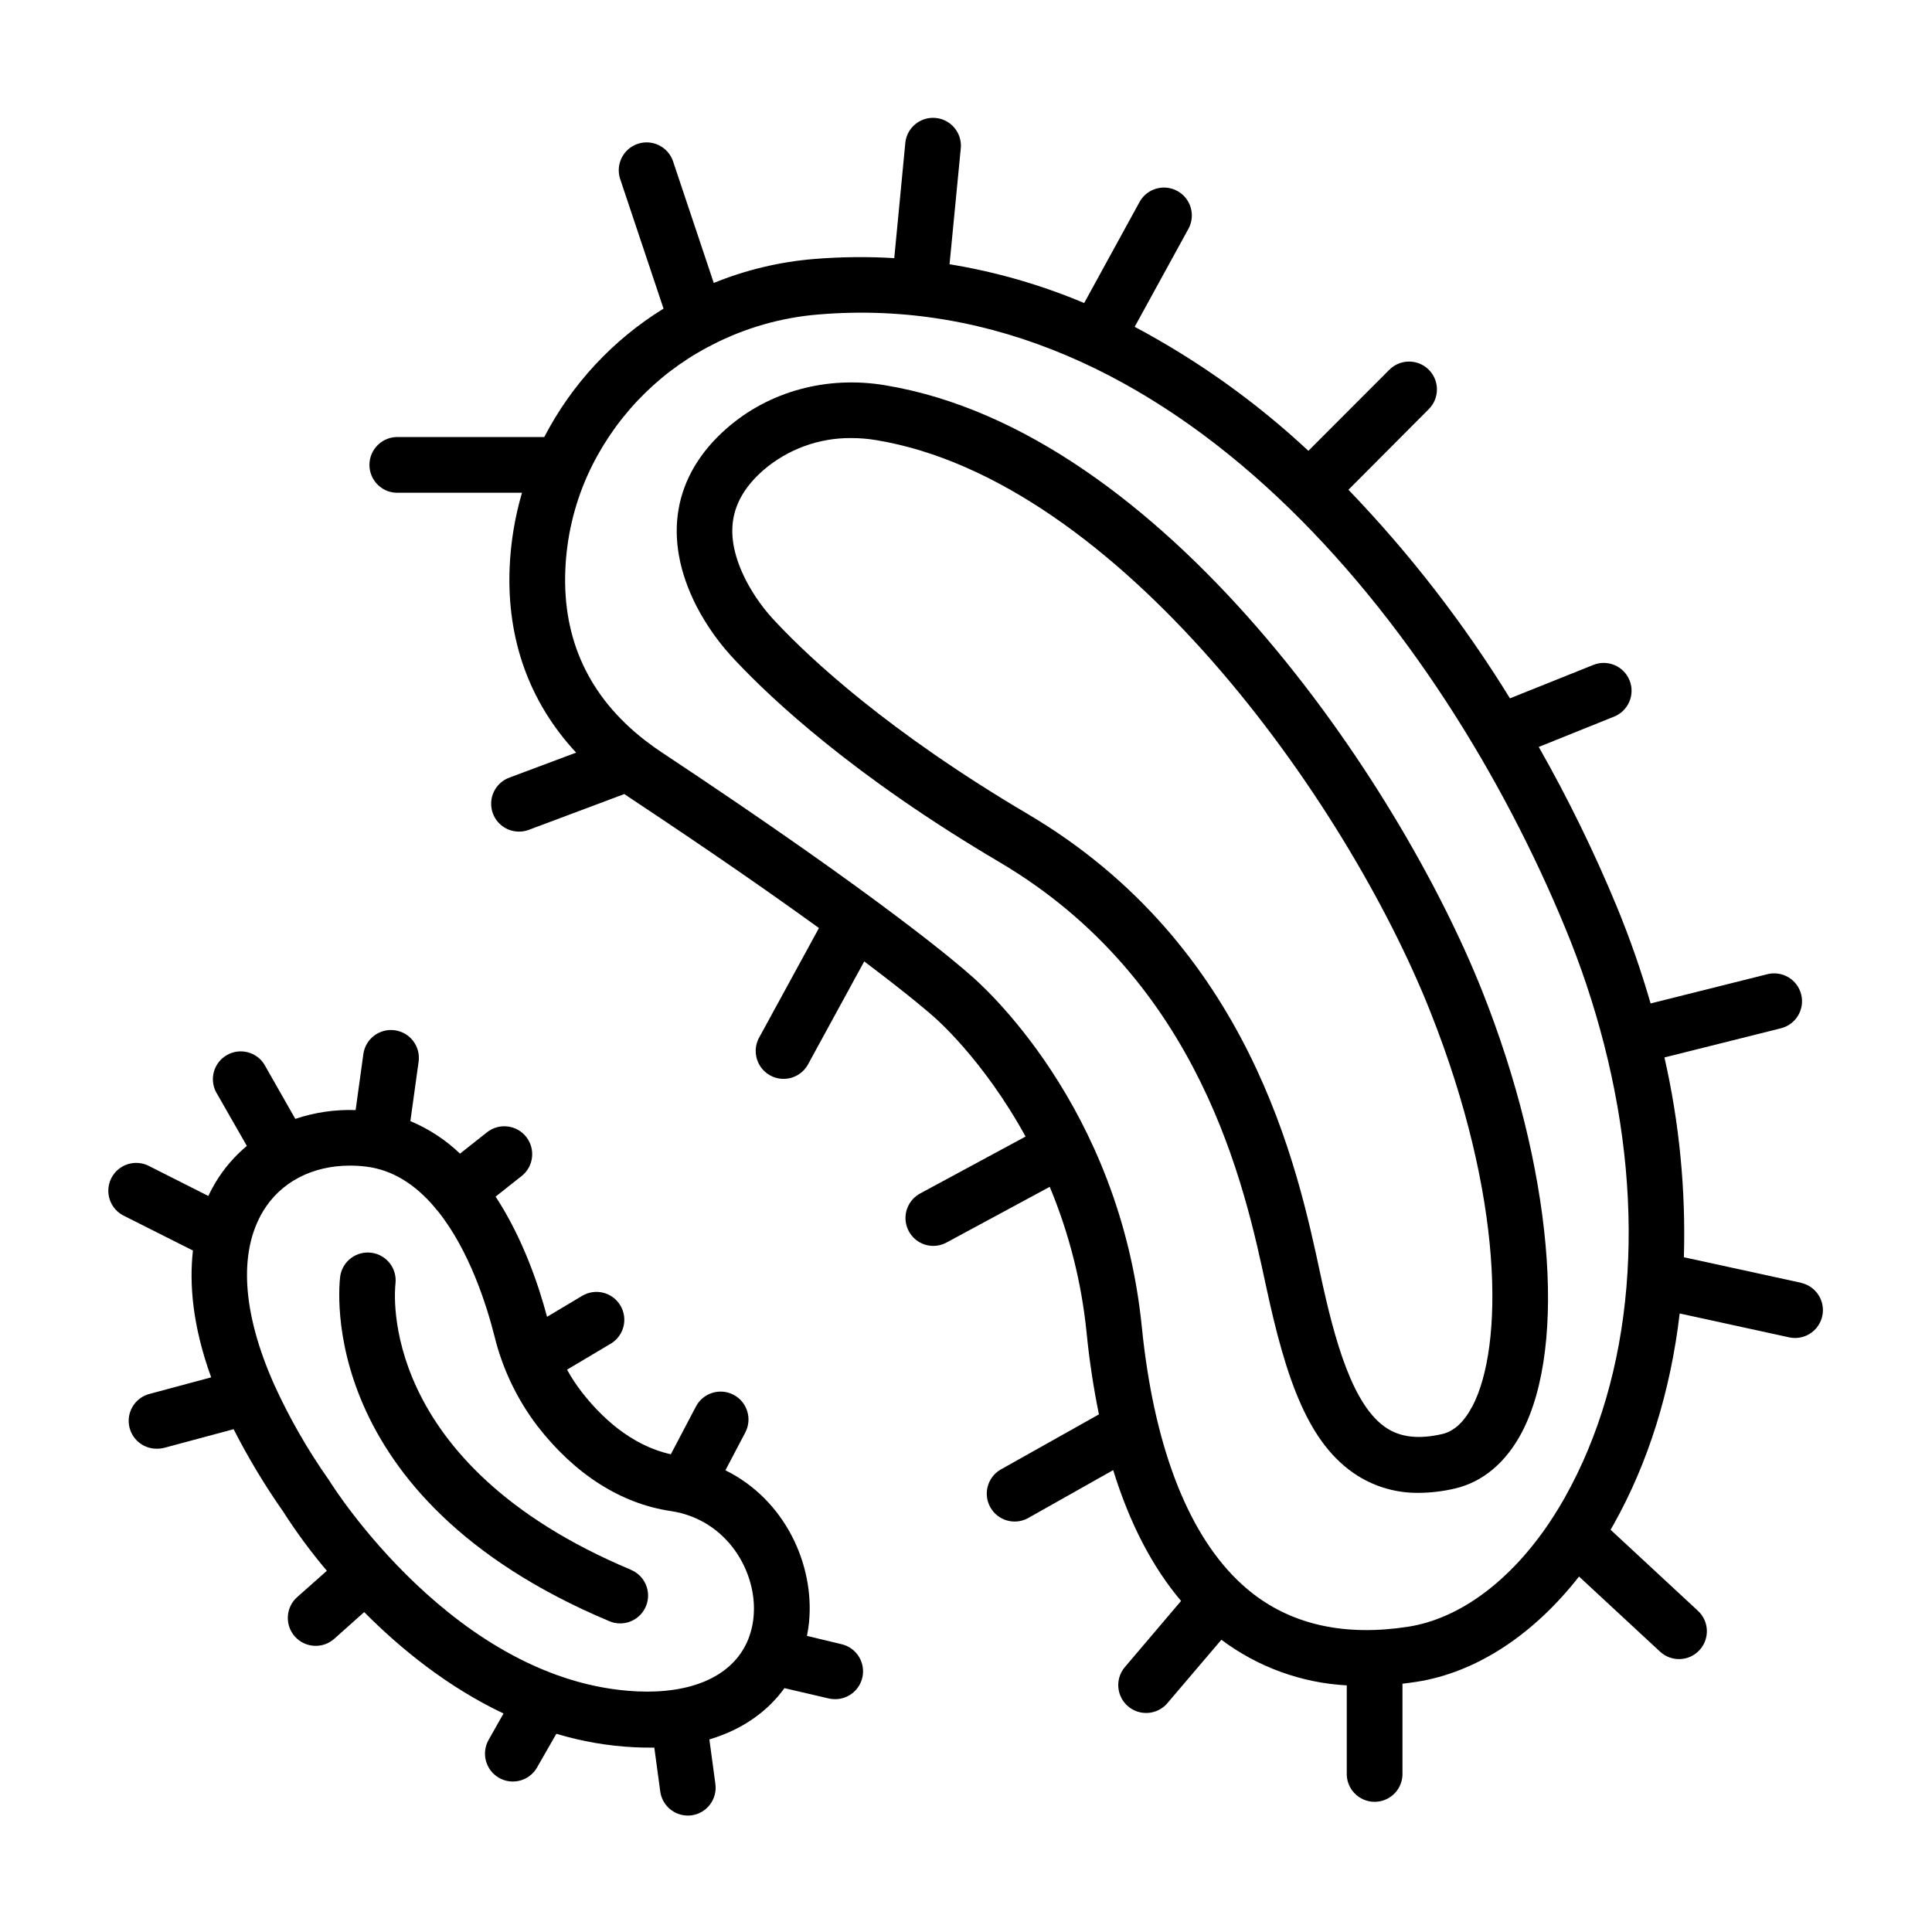 <?xml version="1.0" encoding="UTF-8"?>
<!-- The Best Svg Icon site in the world: iconSvg.co, Visit us! https://iconsvg.co -->
<svg fill="#000000" width="800px" height="800px" version="1.1" viewBox="144 144 512 512" xmlns="http://www.w3.org/2000/svg">
 <g>
  <path d="m311.21 560.01c-67.426-28.281-62.633-73.957-62.395-75.914v-0.004c0.418-3.977-2.402-7.562-6.363-8.098-3.965-0.531-7.633 2.184-8.277 6.133-0.316 2.383-7.055 58.617 71.32 91.512 0.898 0.387 1.871 0.582 2.852 0.578 3.519 0.012 6.555-2.469 7.254-5.918 0.695-3.449-1.141-6.914-4.391-8.27z"/>
  <path d="m367.02 579.73-9.172-2.203h0.004c0.242-1.199 0.426-2.406 0.551-3.621 1.484-15.312-6.387-32.473-22.16-40.266l5.266-10.016-0.004-0.004c1.902-3.609 0.52-8.078-3.094-9.98-3.609-1.902-8.078-0.516-9.98 3.094l-6.652 12.664c-10.766-2.383-18.773-10.234-23.695-16.609-1.418-1.84-2.691-3.781-3.809-5.816l11.582-6.887c3.5-2.094 4.641-6.625 2.547-10.125-2.09-3.5-6.625-4.641-10.125-2.551l-9.309 5.559c-2.144-8.109-6.348-20.754-13.629-31.852l6.887-5.453 0.004 0.004c3.203-2.531 3.746-7.184 1.215-10.387-2.535-3.203-7.184-3.746-10.387-1.215l-7.152 5.656c-3.82-3.656-8.281-6.578-13.156-8.617l2.184-15.742v-0.004c0.555-4.043-2.269-7.773-6.312-8.328-4.043-0.559-7.773 2.269-8.332 6.312l-2.047 14.84h0.004c-5.43-0.188-10.844 0.602-15.992 2.332l-8.234-14.477c-2.121-3.324-6.477-4.394-9.895-2.438-3.418 1.961-4.695 6.262-2.898 9.77l8.188 14.309v-0.004c-3.301 2.754-6.113 6.039-8.324 9.723-0.691 1.148-1.32 2.332-1.891 3.543l-15.586-7.871c-1.758-0.953-3.828-1.152-5.734-0.555-1.906 0.598-3.492 1.941-4.391 3.727-0.898 1.785-1.035 3.859-0.379 5.75 0.656 1.887 2.047 3.43 3.859 4.273l18.156 9.141c-0.984 8.746-0.148 19.875 4.832 33.605l-16.246 4.367c-3.648 0.902-6.039 4.398-5.547 8.125 0.488 3.727 3.699 6.488 7.457 6.418 0.664 0.004 1.324-0.078 1.965-0.246l18.32-4.922 0.004 0.004c3.863 7.578 8.254 14.879 13.137 21.844 3.508 5.477 7.371 10.711 11.57 15.676l-7.871 6.977c-1.465 1.305-2.352 3.137-2.461 5.094-0.113 1.961 0.555 3.883 1.859 5.348 2.719 3.047 7.394 3.316 10.441 0.598l7.922-7.074c9.555 9.625 22.023 19.809 36.93 26.875l-3.938 6.965c-0.973 1.699-1.23 3.715-0.719 5.606 0.512 1.891 1.754 3.496 3.457 4.473 1.109 0.645 2.375 0.984 3.66 0.98 2.648 0.004 5.094-1.41 6.414-3.707l5.125-8.945c6.777 2.043 13.777 3.246 20.844 3.582 1.18 0.059 2.352 0.078 3.484 0.078h1.633l1.574 11.633c0.496 3.652 3.613 6.379 7.301 6.383 0.328 0.004 0.656-0.016 0.984-0.059 4.043-0.547 6.875-4.269 6.328-8.312l-1.594-11.809c9.121-2.707 15.617-7.684 19.898-13.59l11.695 2.727c0.566 0.133 1.148 0.199 1.73 0.195 3.75 0.012 6.914-2.793 7.352-6.516 0.438-3.727-1.988-7.188-5.637-8.047zm-54.121 12.508c-48.109-2.234-81.121-55.035-81.445-55.566-0.07-0.117-0.148-0.234-0.227-0.355-5.668-8.027-10.566-16.57-14.629-25.516-0.023-0.039-0.039-0.082-0.051-0.129-8.277-18.695-9.418-34.707-2.832-45.676 4.644-7.734 13.066-12.094 23.016-12.094 1.395 0 2.793 0.082 4.18 0.246 7.449 0.875 13.473 5.117 18.293 10.824l0.234 0.324h0.004c0.184 0.23 0.379 0.453 0.59 0.66 8.395 10.441 12.988 25.141 14.996 33.102 2.109 8.633 5.977 16.738 11.355 23.812 9.898 12.793 22.129 20.613 35.363 22.574 15.016 2.223 23.094 16.305 21.953 28.062-0.211 2.324-0.801 4.598-1.75 6.731-0.141 0.246-0.266 0.5-0.375 0.758-4.281 8.402-14.484 12.871-28.664 12.242z"/>
  <path d="m621.31 483.95-31.066-6.769c0.527-17.797-1.199-35.59-5.148-52.949l30.613-7.664v-0.004c1.961-0.418 3.668-1.613 4.731-3.316 1.062-1.703 1.383-3.762 0.898-5.707-0.488-1.945-1.746-3.609-3.484-4.609s-3.809-1.25-5.734-0.695l-30.691 7.684v0.004c-2.508-8.684-5.488-17.227-8.926-25.586-6.016-14.547-12.934-28.703-20.715-42.391l19.965-8.039h0.004c3.781-1.52 5.613-5.82 4.094-9.602-1.523-3.785-5.824-5.617-9.605-4.094l-22.09 8.855c-12.258-19.902-26.605-38.434-42.805-55.281l21.312-21.383c2.871-2.898 2.852-7.574-0.043-10.445-2.898-2.871-7.574-2.852-10.445 0.043l-21.441 21.473c-13.84-12.922-29.316-23.973-46.031-32.867l14.336-26.145c1.824-3.562 0.484-7.93-3.027-9.852s-7.914-0.699-9.934 2.758l-14.762 26.941h0.004c-11.445-4.832-23.422-8.285-35.68-10.281l3-30.965v-0.004c0.242-3.969-2.703-7.418-6.664-7.801-3.957-0.387-7.512 2.434-8.035 6.375l-2.953 30.77c-7.086-0.426-14.191-0.348-21.266 0.234-9.129 0.75-18.086 2.891-26.566 6.348l-10.824-32.336v0.004c-1.348-3.801-5.492-5.82-9.312-4.539-3.82 1.281-5.914 5.387-4.699 9.23l11.523 34.441h-0.004c-13.418 8.277-24.344 20.039-31.605 34.035h-38.562c-2.023-0.102-4 0.629-5.469 2.023-1.469 1.395-2.301 3.332-2.301 5.359 0 2.023 0.832 3.961 2.301 5.356 1.469 1.398 3.445 2.129 5.469 2.023h32.66c-1.898 6.481-3 13.168-3.277 19.914-0.766 19.012 5.273 35.66 17.625 48.953l-17.715 6.633c-3.352 1.25-5.328 4.719-4.688 8.238 0.637 3.519 3.711 6.074 7.285 6.062 0.887 0 1.762-0.16 2.59-0.473l25.309-9.484c0.602 0.422 1.211 0.836 1.84 1.25 21.383 14.168 37.648 25.516 49.73 34.262l-15.961 29.234c-1.809 3.562-0.461 7.922 3.051 9.836 3.508 1.914 7.902 0.691 9.918-2.762l14.988-27.465c12.93 9.742 18.055 14.336 18.156 14.426l0.227 0.195c0.215 0.176 13.078 11.188 24.375 31.793l-27.957 15.094v0.004c-2.969 1.609-4.469 5.031-3.641 8.305 0.828 3.277 3.773 5.574 7.152 5.578 1.223 0.004 2.43-0.305 3.504-0.895l27.344-14.762c5.144 12.332 8.438 25.359 9.77 38.652 0.719 7.269 1.812 14.492 3.269 21.648l-26.156 14.691c-3.414 2.062-4.574 6.465-2.621 9.941 1.953 3.481 6.316 4.781 9.855 2.938l22.699-12.793c4.348 14.066 10.344 25.621 17.988 34.668l-15.047 17.715c-2.469 3.117-2.027 7.633 1.004 10.215 3.031 2.578 7.559 2.297 10.246-0.641l14.484-17.004c9.637 7.227 21.199 11.438 33.227 12.094v23.082c-0.102 2.023 0.629 4.004 2.023 5.473 1.395 1.469 3.332 2.301 5.359 2.301 2.023 0 3.961-0.832 5.359-2.301 1.395-1.469 2.125-3.449 2.019-5.473v-23.527c1.23-0.148 2.469-0.305 3.731-0.5 15.742-2.449 30.938-12.387 43.059-27.906l21.48 19.918v-0.004c2.988 2.773 7.66 2.598 10.43-0.391 2.773-2.992 2.598-7.66-0.391-10.434l-23.156-21.48 0.707-1.23c9.348-16.602 15.211-35.672 17.605-56.09l29.027 6.328v0.004c0.523 0.113 1.055 0.168 1.586 0.164 3.762-0.02 6.902-2.863 7.305-6.602 0.402-3.738-2.07-7.18-5.738-8zm-62.652 56.984c-1.016 1.789-2.062 3.523-3.141 5.195v-0.004c-0.238 0.312-0.453 0.641-0.641 0.984-10.469 15.742-23.949 25.859-37.746 27.996-16.422 2.539-30.25-0.395-41.062-8.746-1.336-1.043-2.621-2.156-3.848-3.328-0.168-0.184-0.348-0.359-0.539-0.52-13.344-13.164-21.984-36.082-25.082-66.812-5.902-58.871-42.746-91.059-45.656-93.48-1.859-1.672-22.023-19.395-81.543-58.812-1.504-0.996-2.938-2.027-4.309-3.09l-0.277-0.207c-14.68-11.453-21.746-26.566-21-45 0.336-8.625 2.309-17.109 5.812-24.996l0.078-0.176c6.586-14.539 17.805-26.484 31.902-33.969 0.395-0.164 0.773-0.359 1.133-0.59 8.766-4.504 18.332-7.238 28.152-8.039 93.48-7.871 165.02 82.754 197.94 162.64 4.125 9.977 7.547 20.227 10.234 30.684 11.402 44.328 7.93 87.691-10.41 120.26z"/>
  <path d="m378.54 246.09c-15.43-2.566-30.711 1.605-41.918 11.395-14.309 12.508-17.16 29.246-8.059 47.133h-0.004c2.781 5.352 6.316 10.273 10.5 14.613 9.504 10.105 31.211 30.504 69.863 53.273 53.273 31.488 64.945 85.973 70.562 112.18 5.344 24.973 11.266 42.105 24.215 50.352l0.004 0.004c4.879 3.074 10.547 4.668 16.312 4.582 3.203-0.02 6.391-0.402 9.508-1.141 7.41-1.703 13.559-6.887 17.77-14.867 12.25-23.332 8.039-70.328-10.48-116.94-22.137-55.648-84.66-148.44-158.27-160.58zm155.64 270.6c-2.184 4.164-4.871 6.633-8 7.352-6.043 1.387-10.824 0.895-14.582-1.504-9.082-5.785-13.883-23.125-17.711-40.992-6.051-28.25-18.637-87.043-77.492-121.8-37.039-21.863-57.605-41.133-66.578-50.676l-0.004-0.004c-3.219-3.32-5.945-7.09-8.086-11.188-6.082-11.938-4.613-21.246 4.613-29.312 6.488-5.559 14.773-8.566 23.312-8.473 2.172 0 4.34 0.18 6.484 0.531 64.027 10.559 124.46 94.926 146.91 151.46 19.555 49.25 19.477 88.766 11.129 104.65z"/>
 </g>
</svg>